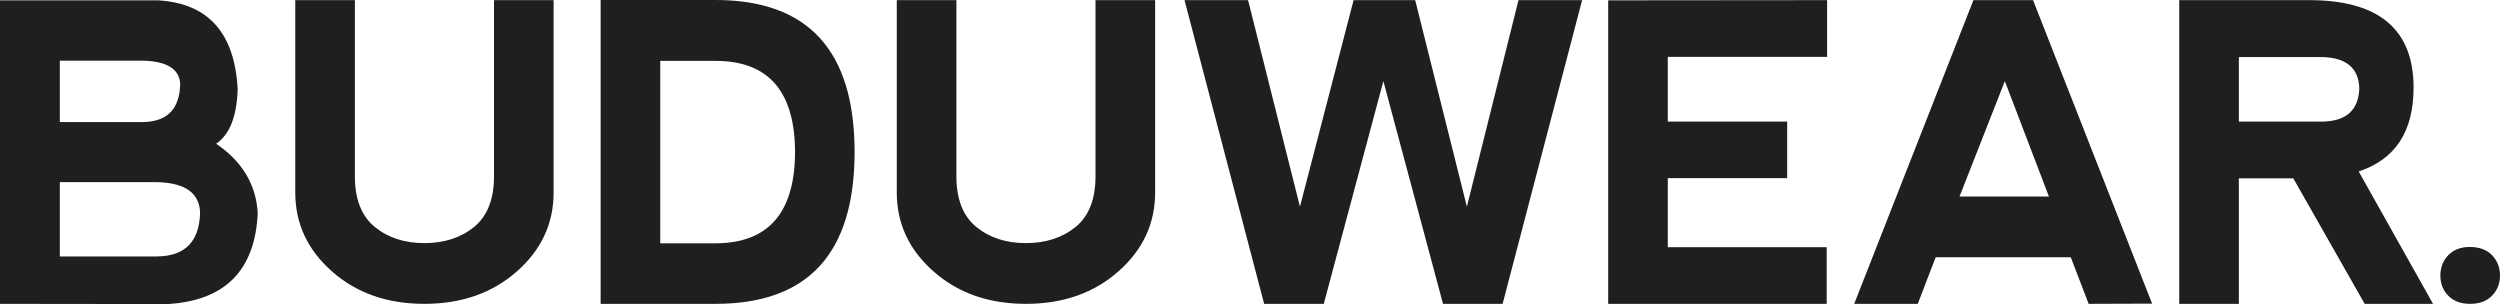 <?xml version="1.0" encoding="UTF-8"?> <svg xmlns="http://www.w3.org/2000/svg" width="148" height="18" viewBox="0 0 148 18" fill="none"> <path fill-rule="evenodd" clip-rule="evenodd" d="M3.542 3.592H8.517C9.914 3.641 10.629 4.103 10.669 4.983C10.629 6.455 9.902 7.2 8.48 7.225H3.542V3.592ZM3.542 10.784H9.34C10.97 10.833 11.805 11.43 11.845 12.584C11.805 14.294 10.962 15.161 9.304 15.181H3.542V10.784ZM14.07 5.306C13.905 1.96 12.335 0.196 9.364 0.02H0V17.988L9.93 18C13.323 17.799 15.102 16.008 15.258 12.616C15.162 10.931 14.343 9.56 12.797 8.509C13.592 7.973 14.014 6.905 14.07 5.306V5.306ZM17.48 0.008V11.397C17.48 13.234 18.206 14.793 19.656 16.069C21.105 17.349 22.928 17.988 25.125 17.988C27.321 17.988 29.144 17.349 30.598 16.069C32.047 14.793 32.774 13.234 32.774 11.397V0.008H29.245V10.436C29.245 11.794 28.851 12.792 28.068 13.434C27.281 14.073 26.301 14.392 25.125 14.392C23.948 14.392 22.969 14.073 22.186 13.434C21.403 12.792 21.009 11.794 21.009 10.436V0.008H17.48ZM39.087 14.404V3.604H42.359C45.487 3.604 47.057 5.404 47.066 9C47.057 12.596 45.487 14.396 42.359 14.404H39.087ZM42.359 17.988C47.849 17.988 50.591 14.993 50.591 9C50.591 2.999 47.849 0 42.359 0H35.557V17.988H42.359ZM53.089 0.008V11.397C53.089 13.234 53.816 14.793 55.266 16.069C56.715 17.349 58.538 17.988 60.735 17.988C62.931 17.988 64.754 17.349 66.207 16.069C67.657 14.793 68.384 13.234 68.384 11.397V0.008H64.854V10.436C64.854 11.794 64.461 12.792 63.678 13.434C62.891 14.073 61.911 14.392 60.735 14.392C59.558 14.392 58.578 14.073 57.795 13.434C57.012 12.792 56.619 11.794 56.619 10.436V0.008H53.089ZM85.426 17.988H88.955L93.661 0.008H89.895L86.839 12.236L83.779 0.008H80.133L76.957 12.236L73.886 0.008H70.123L74.837 17.988H78.367L81.896 4.803L85.426 17.988ZM95.204 17.988V0.02L108.165 0.008V3.367H98.733V7.2H105.8V10.546H98.733V14.633H108.141V17.988H95.204ZM109.768 17.988L116.827 0.008H120.357L127.404 17.975L123.649 17.988L122.589 15.23H114.591L113.531 17.988H109.768ZM118.686 4.803L116.004 11.634H121.296L118.686 4.803ZM132.54 7.2H137.483C138.9 7.175 139.631 6.517 139.671 5.224C139.631 4.042 138.913 3.424 137.519 3.379H132.54V7.2ZM139.635 10.15L144.036 17.988H139.989L135.764 10.559H132.54V17.988H129.011V0.008H136.704C140.824 0.008 142.884 1.735 142.884 5.187C142.884 7.785 141.8 9.438 139.635 10.15ZM144.47 16.31C144.47 16.789 144.627 17.19 144.94 17.509C145.254 17.828 145.683 17.988 146.233 17.988C146.783 17.988 147.213 17.828 147.526 17.509C147.839 17.19 148 16.789 148 16.31C148 15.832 147.839 15.431 147.526 15.104C147.213 14.78 146.775 14.621 146.209 14.621C145.675 14.621 145.254 14.78 144.94 15.104C144.627 15.431 144.47 15.832 144.47 16.31Z" fill="#1F1F1F"></path> </svg> 